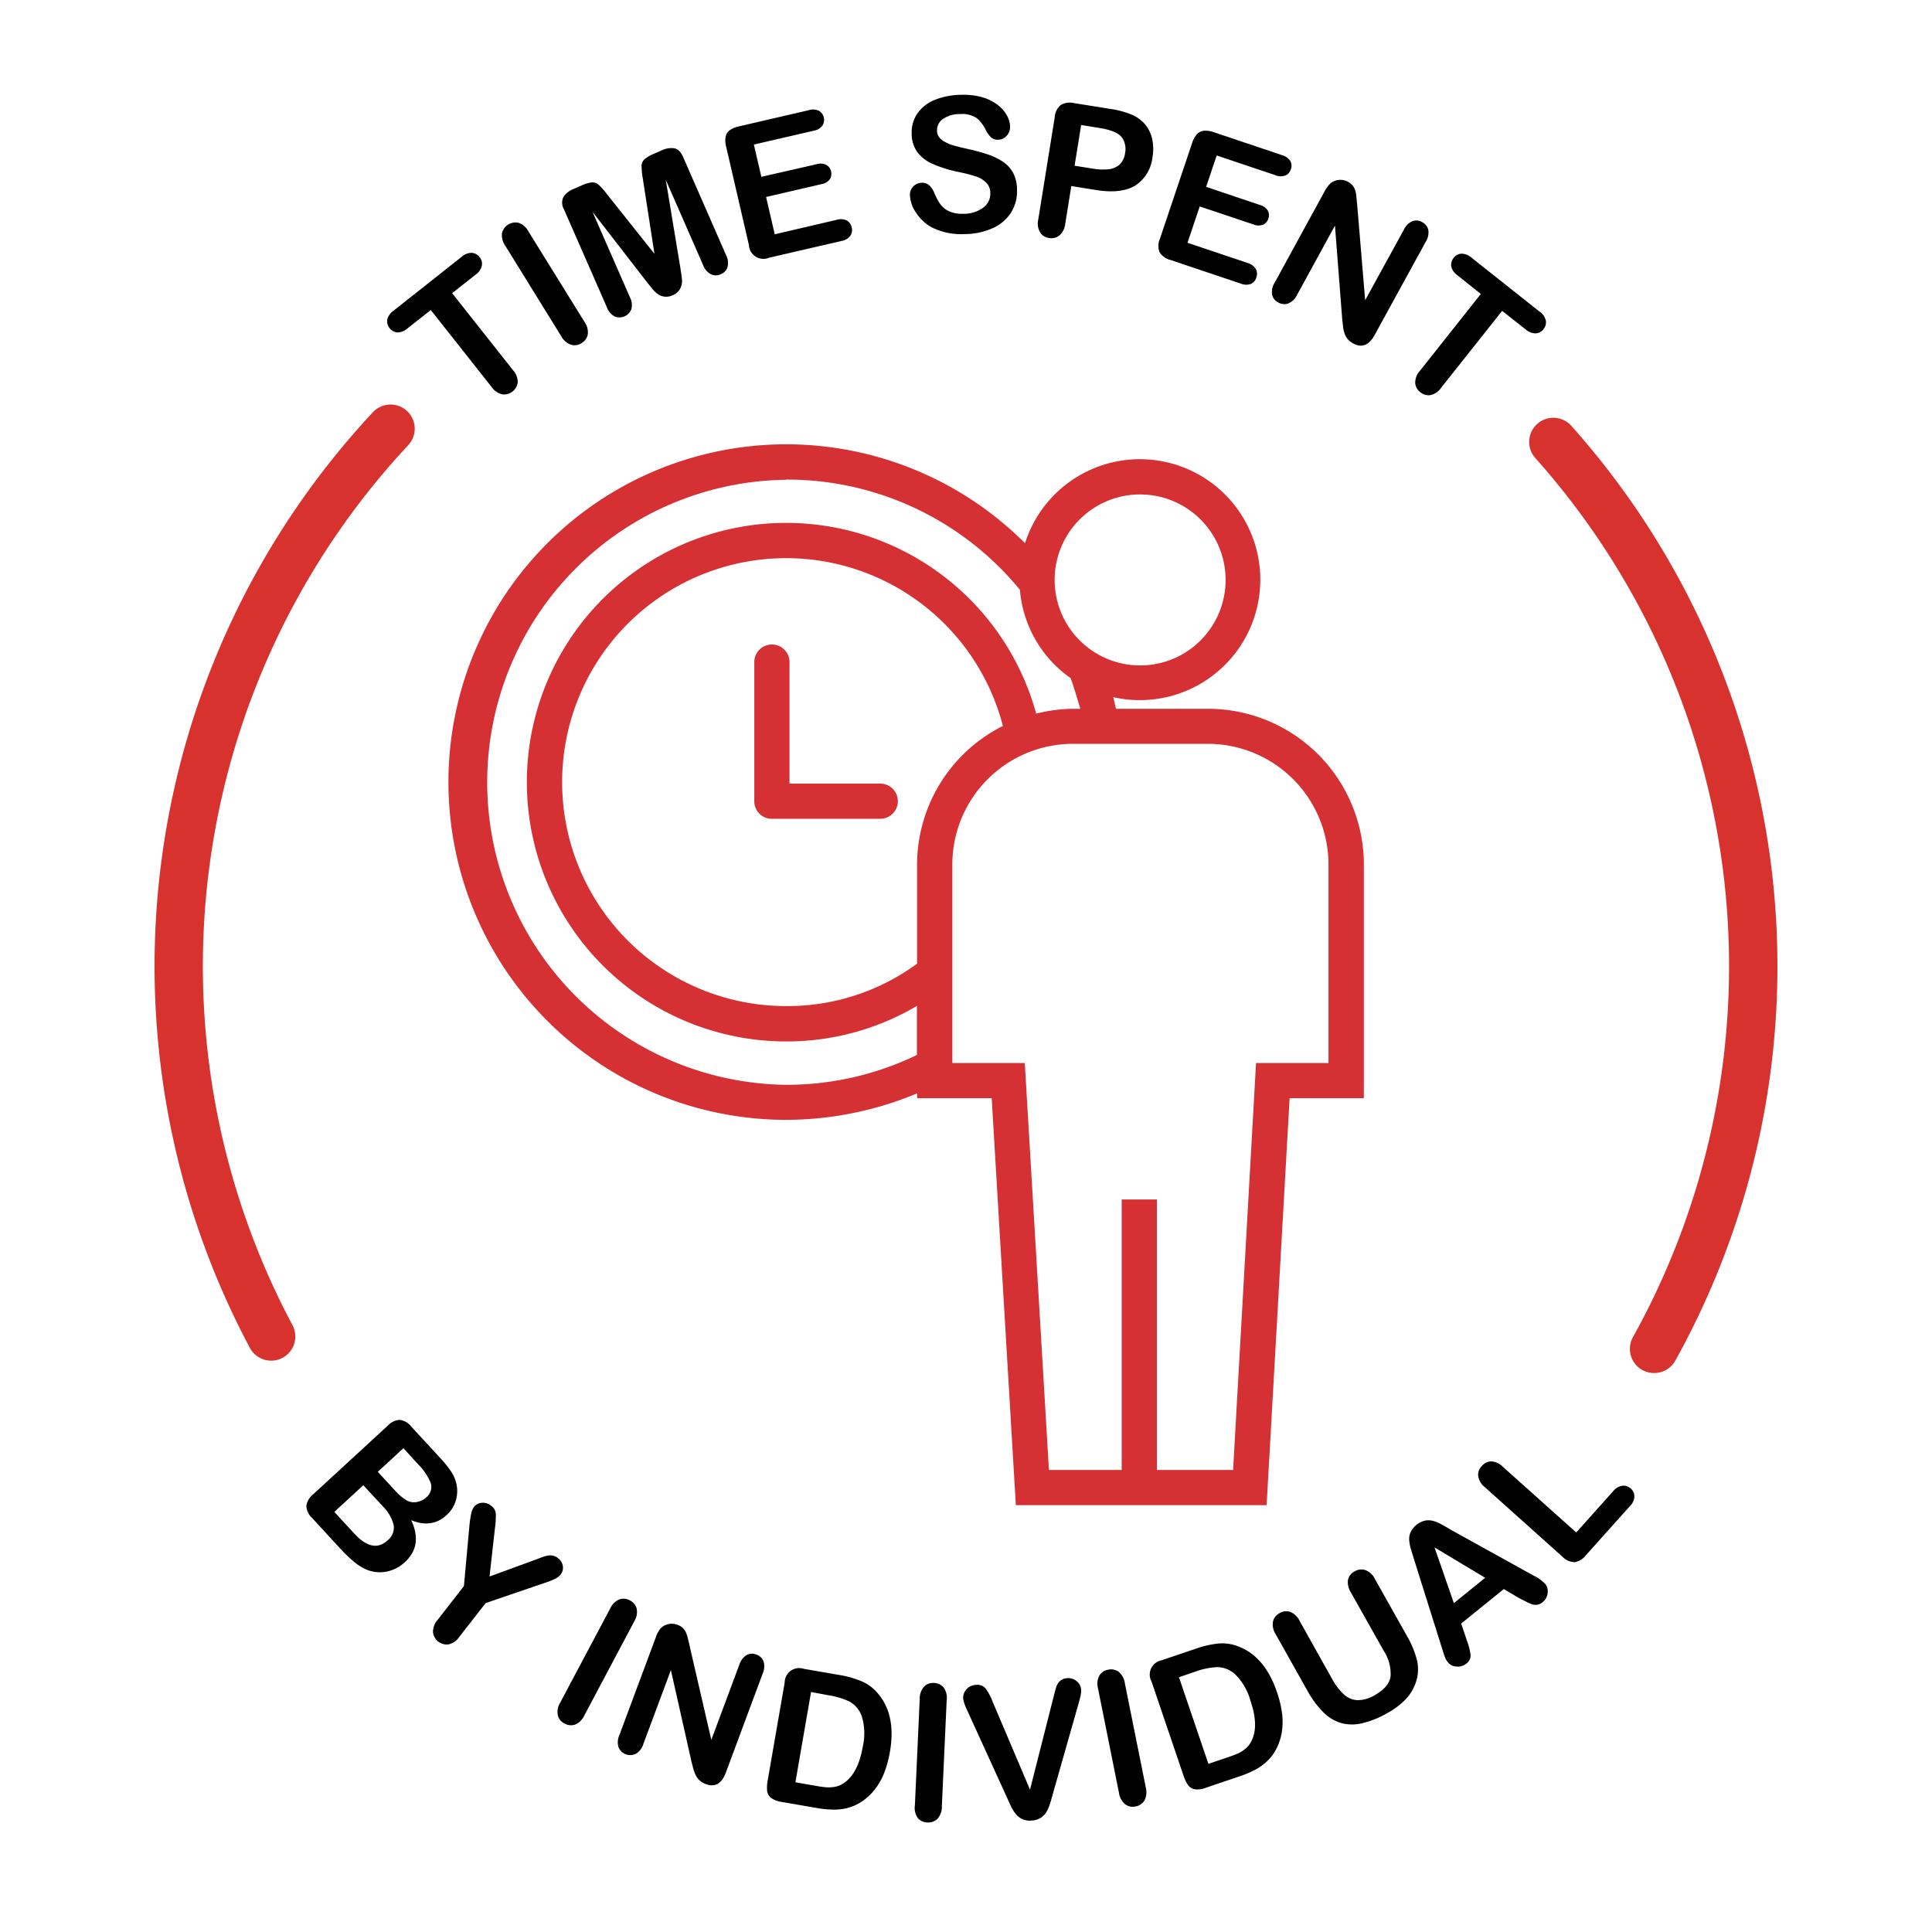 <svg id="Layer_1" data-name="Layer 1" xmlns="http://www.w3.org/2000/svg" viewBox="0 0 400 400"><defs><style>.cls-1{fill:#d7322e;}.cls-2{fill:#d53033;}</style></defs><path d="M98.46,56.87,93.61,60.7l12.58,15.91a3.72,3.72,0,0,1,1,2.52,2.84,2.84,0,0,1-3.2,2.51,3.67,3.67,0,0,1-2.22-1.54L89.19,64.19,84.35,68a3.12,3.12,0,0,1-2.08.83,2.36,2.36,0,0,1-2.09-2.68,3.19,3.19,0,0,1,1.28-1.81l14.1-11.15a3.11,3.11,0,0,1,2.11-.84,2.22,2.22,0,0,1,1.62.88A2.13,2.13,0,0,1,99.76,55,3.18,3.18,0,0,1,98.46,56.87Z"/><path d="M116.19,69.6,104.62,50.89a3.73,3.73,0,0,1-.69-2.6,2.87,2.87,0,0,1,3.47-2.15,3.67,3.67,0,0,1,2,1.77L121,66.62a3.69,3.69,0,0,1,.69,2.62,2.65,2.65,0,0,1-1.31,1.81,2.56,2.56,0,0,1-2.16.32A3.69,3.69,0,0,1,116.19,69.6Z"/><path d="M133.91,58.37l-11.23-14.5,7.73,17.66a3.49,3.49,0,0,1,.31,2.48,2.64,2.64,0,0,1-3.44,1.52,3.44,3.44,0,0,1-1.63-1.92l-8.87-20.23a2.76,2.76,0,0,1-.11-2.64,4.5,4.5,0,0,1,2.1-1.62l1.6-.7a6.77,6.77,0,0,1,2.22-.66,1.93,1.93,0,0,1,1.38.52,14.89,14.89,0,0,1,1.68,1.9l9.85,12.38-2.42-15.64a15.94,15.94,0,0,1-.25-2.53,1.9,1.9,0,0,1,.55-1.36,6.5,6.5,0,0,1,2-1.18l1.6-.71a4.55,4.55,0,0,1,2.62-.44c.75.13,1.37.76,1.86,1.87l8.86,20.24a3.49,3.49,0,0,1,.31,2.48,2.43,2.43,0,0,1-1.43,1.5,2.39,2.39,0,0,1-2,0,3.49,3.49,0,0,1-1.63-1.91l-7.73-17.65,3,18.09q.28,1.76.36,2.61a3.42,3.42,0,0,1-.34,1.76,2.92,2.92,0,0,1-1.62,1.44,3,3,0,0,1-3.12-.3A6,6,0,0,1,135,59.73Z"/><path d="M168.49,27.06l-12.41,2.87,1.55,6.68L169.06,34a2.76,2.76,0,0,1,2,.13,2,2,0,0,1,1,1.35,2.09,2.09,0,0,1-.26,1.65,2.78,2.78,0,0,1-1.76,1l-11.43,2.65,1.79,7.73,12.84-3a2.9,2.9,0,0,1,2.1.15,2.16,2.16,0,0,1,1,1.45,2.09,2.09,0,0,1-.3,1.72,2.86,2.86,0,0,1-1.82,1.06l-15,3.47a3,3,0,0,1-4.16-2.6l-4.73-20.44a4.76,4.76,0,0,1-.1-2,2.26,2.26,0,0,1,.85-1.35,4.75,4.75,0,0,1,1.84-.79l14.55-3.37a2.91,2.91,0,0,1,2.09.13,2.22,2.22,0,0,1,.71,3.08A2.85,2.85,0,0,1,168.49,27.06Z"/><path d="M210.56,39.44A8.15,8.15,0,0,1,209.33,44a8.61,8.61,0,0,1-3.76,3.22,14.23,14.23,0,0,1-5.95,1.24A13.39,13.39,0,0,1,192.78,47a9.14,9.14,0,0,1-3.14-3,6.81,6.81,0,0,1-1.25-3.62,2.48,2.48,0,0,1,2.49-2.54,2.14,2.14,0,0,1,1.53.55,4.36,4.36,0,0,1,1.08,1.68,11.44,11.44,0,0,0,1.19,2.2,4.59,4.59,0,0,0,1.77,1.45,6.48,6.48,0,0,0,3,.54,6.65,6.65,0,0,0,4.06-1.24,3.51,3.51,0,0,0,1.52-3,3,3,0,0,0-.88-2.24,5.41,5.41,0,0,0-2.21-1.29,35.13,35.13,0,0,0-3.61-.91,26.25,26.25,0,0,1-5.06-1.57A8.12,8.12,0,0,1,190,31.61a6.61,6.61,0,0,1-1.25-4,6.92,6.92,0,0,1,1.19-4.12,8,8,0,0,1,3.59-2.81,15,15,0,0,1,5.58-1.05,14,14,0,0,1,4.46.56,9.62,9.62,0,0,1,3.14,1.65A6.94,6.94,0,0,1,208.52,24a5,5,0,0,1,.61,2.25,2.69,2.69,0,0,1-.68,1.83,2.28,2.28,0,0,1-1.77.84,2,2,0,0,1-1.48-.46,6.19,6.19,0,0,1-1.12-1.57,7.27,7.27,0,0,0-1.87-2.44,5.37,5.37,0,0,0-3.44-.83,6,6,0,0,0-3.52,1A2.8,2.8,0,0,0,194,27a2.28,2.28,0,0,0,.47,1.44,3.9,3.9,0,0,0,1.28,1,7.74,7.74,0,0,0,1.63.66c.55.16,1.45.39,2.71.68a43.33,43.33,0,0,1,4.3,1.15,13.34,13.34,0,0,1,3.28,1.57,6.55,6.55,0,0,1,2.13,2.37A7.64,7.64,0,0,1,210.56,39.44Z"/><path d="M226.92,39.34l-5.12-.82-1.25,7.8a3.67,3.67,0,0,1-1.2,2.41,2.66,2.66,0,0,1-2.13.55,2.63,2.63,0,0,1-1.89-1.19,3.62,3.62,0,0,1-.37-2.63l3.42-21.25a3.48,3.48,0,0,1,1.27-2.49,3.84,3.84,0,0,1,2.81-.36l7.16,1.15a18.81,18.81,0,0,1,4.81,1.28,7.36,7.36,0,0,1,2.68,2,7.22,7.22,0,0,1,1.44,3,9.7,9.7,0,0,1,.07,3.66,8,8,0,0,1-3.63,6Q232.05,40.17,226.92,39.34Zm.68-12.85-3.76-.61-1.36,8.43,3.76.6a11.6,11.6,0,0,0,3.37.12,4,4,0,0,0,2.24-1,4.17,4.17,0,0,0,1.09-2.35,4.2,4.2,0,0,0-.6-3.14Q231.33,27.08,227.6,26.49Z"/><path d="M264,36.25,251.9,32.19l-2.18,6.5,11.12,3.74a2.76,2.76,0,0,1,1.64,1.17,2,2,0,0,1,.12,1.65,2,2,0,0,1-1.09,1.27,2.7,2.7,0,0,1-2-.05l-11.12-3.73-2.53,7.52,12.49,4.2A2.92,2.92,0,0,1,260,55.69a2.15,2.15,0,0,1,.11,1.78A2.09,2.09,0,0,1,259,58.78a2.94,2.94,0,0,1-2.1-.06l-14.57-4.9a3.62,3.62,0,0,1-2.26-1.62,3.65,3.65,0,0,1,.08-2.77l6.69-19.89a4.74,4.74,0,0,1,1-1.77,2.27,2.27,0,0,1,1.44-.7,4.82,4.82,0,0,1,2,.29l14.15,4.76a2.92,2.92,0,0,1,1.71,1.21,2,2,0,0,1,.12,1.7,2,2,0,0,1-1.13,1.3A2.88,2.88,0,0,1,264,36.25Z"/><path d="M281,42.5l1.64,19.66,8-14.57a3.63,3.63,0,0,1,1.78-1.8,2.33,2.33,0,0,1,2,.19,2.43,2.43,0,0,1,1.3,1.63,3.62,3.62,0,0,1-.55,2.47L284.61,69.35c-1.18,2.15-2.66,2.73-4.44,1.76a4,4,0,0,1-1.1-.85,3.57,3.57,0,0,1-.67-1.16,6.54,6.54,0,0,1-.33-1.45l-.18-1.59-1.5-19.35-7.85,14.35a3.47,3.47,0,0,1-1.81,1.76,2.42,2.42,0,0,1-2.06-.19A2.37,2.37,0,0,1,263.38,61a3.51,3.51,0,0,1,.52-2.46l10.33-18.9a6.11,6.11,0,0,1,1.3-1.74,3.13,3.13,0,0,1,1.73-.65,3.23,3.23,0,0,1,1.84.39,3.17,3.17,0,0,1,1,.84,3.06,3.06,0,0,1,.51,1,6.78,6.78,0,0,1,.22,1.36C280.9,41.39,280.93,41.93,281,42.5Z"/><path d="M315.85,68.19,311,64.36l-12.6,15.89a3.7,3.7,0,0,1-2.23,1.55,2.61,2.61,0,0,1-2.1-.59A2.66,2.66,0,0,1,293,79.27a3.73,3.73,0,0,1,1-2.52l12.59-15.89L301.76,57a3.09,3.09,0,0,1-1.29-1.83,2.18,2.18,0,0,1,.49-1.76,2.14,2.14,0,0,1,1.64-.89,3.19,3.19,0,0,1,2.06.83l14.09,11.17a3.11,3.11,0,0,1,1.3,1.86,2.18,2.18,0,0,1-.49,1.77,2.13,2.13,0,0,1-1.62.87A3.19,3.19,0,0,1,315.85,68.19Z"/><path class="cls-1" d="M342.46,284.27a5,5,0,0,1-4.37-7.44,158.08,158.08,0,0,0-20.22-182,5,5,0,0,1,7.46-6.66,168.1,168.1,0,0,1,21.5,193.58A5,5,0,0,1,342.46,284.27Z"/><path class="cls-1" d="M56.14,281.71a5,5,0,0,1-4.41-2.65A168.1,168.1,0,0,1,77.13,85.43a5,5,0,1,1,7.31,6.82,158.11,158.11,0,0,0-23.89,182.1,5,5,0,0,1-4.41,7.36Z"/><path d="M70.38,320.54l-5.78-6.28a3.54,3.54,0,0,1-1.17-2.5,3.72,3.72,0,0,1,1.4-2.37l15.44-14.21a3.65,3.65,0,0,1,2.5-1.21,3.59,3.59,0,0,1,2.37,1.38L91.27,302a20.57,20.57,0,0,1,2.16,2.72,7.44,7.44,0,0,1,1.08,2.57,6.83,6.83,0,0,1,.09,2.3,6.51,6.51,0,0,1-2.12,4.07c-2,1.9-4.5,2.25-7.34,1.08q2.43,5.24-1.29,8.66a7.69,7.69,0,0,1-3.92,2,7.23,7.23,0,0,1-4.23-.51,11.18,11.18,0,0,1-2.54-1.65A29.48,29.48,0,0,1,70.38,320.54Zm8.84-8.71-4-4.33-6,5.52,4.11,4.47q3.89,4.22,6.92,1.42a3.35,3.35,0,0,0,1.25-3.17A8.3,8.3,0,0,0,79.22,311.83Zm4.31-12-5.31,4.89,3.51,3.81a10.71,10.71,0,0,0,2.5,2.13,3.13,3.13,0,0,0,2.31.26,3.46,3.46,0,0,0,1.65-.86,2.78,2.78,0,0,0,1-3,11.61,11.61,0,0,0-2.59-3.85Z"/><path d="M90.6,335.38l5.45-7,1.14-12.52a21.55,21.55,0,0,1,.38-2.54,3.38,3.38,0,0,1,.56-1.32,2.22,2.22,0,0,1,1.62-.86,2.64,2.64,0,0,1,1.9.59,2.25,2.25,0,0,1,1,1.6,18.51,18.51,0,0,1-.19,3.18l-1.11,9.89,9.38-3.43,1.43-.54a7.54,7.54,0,0,1,1.18-.35,2.71,2.71,0,0,1,1.13,0,2.43,2.43,0,0,1,1.06.52,2.47,2.47,0,0,1,1,1.64,2.21,2.21,0,0,1-.43,1.71,3.45,3.45,0,0,1-1.2.95,19.69,19.69,0,0,1-2.24.86l-12.11,4.14-5.46,7a3.67,3.67,0,0,1-2.22,1.55,2.86,2.86,0,0,1-3.22-2.5A3.74,3.74,0,0,1,90.6,335.38Z"/><path d="M116,352.48l10.32-19.43a3.66,3.66,0,0,1,1.89-1.9,2.61,2.61,0,0,1,2.19.19,2.69,2.69,0,0,1,1.42,1.71,3.68,3.68,0,0,1-.51,2.65L121,355.13a3.74,3.74,0,0,1-1.92,1.92,2.69,2.69,0,0,1-2.22-.22,2.58,2.58,0,0,1-1.37-1.7A3.66,3.66,0,0,1,116,352.48Z"/><path d="M142.83,341l4.44,19.22,5.8-15.56a3.68,3.68,0,0,1,1.5-2,2.34,2.34,0,0,1,2-.1,2.41,2.41,0,0,1,1.52,1.43,3.6,3.6,0,0,1-.19,2.52L150.28,367q-1.29,3.44-4.14,2.38a4,4,0,0,1-1.21-.69,3.48,3.48,0,0,1-.83-1.05,6.93,6.93,0,0,1-.54-1.39c-.13-.5-.27-1-.4-1.54l-4.26-18.94-5.71,15.33a3.45,3.45,0,0,1-1.54,2,2.63,2.63,0,0,1-3.59-1.34,3.6,3.6,0,0,1,.17-2.51l7.52-20.18a5.85,5.85,0,0,1,1-1.91,3.18,3.18,0,0,1,1.61-.9,3.29,3.29,0,0,1,1.89.13,3.09,3.09,0,0,1,1.14.68,3.29,3.29,0,0,1,.66,1,7.33,7.33,0,0,1,.4,1.31C142.59,339.86,142.71,340.39,142.83,341Z"/><path d="M166.53,345.53l7.26,1.26a20,20,0,0,1,4.76,1.37,8.87,8.87,0,0,1,3.34,2.61q3.66,4.43,2.36,11.93a22.68,22.68,0,0,1-1.22,4.44,13.34,13.34,0,0,1-2,3.46,11.57,11.57,0,0,1-2.82,2.53,9.52,9.52,0,0,1-2.7,1.18,10.7,10.7,0,0,1-3,.35,21.57,21.57,0,0,1-3.45-.34l-7.26-1.26a4.78,4.78,0,0,1-2.21-.86,2.22,2.22,0,0,1-.77-1.47,8.11,8.11,0,0,1,.14-2.21l3.5-20.17a3,3,0,0,1,4-2.82Zm1.39,4.78L164.68,369l4.22.74q1.38.24,2.19.3a7.12,7.12,0,0,0,1.7-.09,4.78,4.78,0,0,0,1.61-.59c2.13-1.26,3.54-3.81,4.21-7.66a12.23,12.23,0,0,0-.17-6.31,5.57,5.57,0,0,0-2.59-3.11A15.13,15.13,0,0,0,171.6,351Z"/><path d="M189.42,373.74l1-22a3.73,3.73,0,0,1,.89-2.53,2.6,2.6,0,0,1,2.06-.77,2.72,2.72,0,0,1,2,.94A3.67,3.67,0,0,1,196,352l-1,22a3.72,3.72,0,0,1-.9,2.56,2.72,2.72,0,0,1-2.11.76,2.6,2.6,0,0,1-2-.95A3.71,3.71,0,0,1,189.42,373.74Z"/><path d="M205.53,352.35l7.72,18.18,4.9-19.28c.25-1,.44-1.71.58-2.11a2.68,2.68,0,0,1,.74-1.11,2.37,2.37,0,0,1,1.52-.58,2.55,2.55,0,0,1,1.36.26,2.73,2.73,0,0,1,1.05.88,2.41,2.41,0,0,1,.44,1.18,4.13,4.13,0,0,1-.05.91,8,8,0,0,1-.21,1l-.27,1L218,371.34c-.19.71-.38,1.39-.58,2a8.46,8.46,0,0,1-.71,1.72,3.79,3.79,0,0,1-1.17,1.26,3.84,3.84,0,0,1-1.89.6,3.8,3.8,0,0,1-2-.3,3.63,3.63,0,0,1-1.36-1.08,8,8,0,0,1-1-1.6q-.42-.9-.87-1.92l-8-17.53-.42-.94a6.92,6.92,0,0,1-.38-1,4.54,4.54,0,0,1-.2-.92,2.48,2.48,0,0,1,.65-1.83,2.62,2.62,0,0,1,1.89-.95,2.3,2.3,0,0,1,2.11.73A12.15,12.15,0,0,1,205.53,352.35Z"/><path d="M231.67,371.18l-4.33-21.57a3.71,3.71,0,0,1,.26-2.67,2.61,2.61,0,0,1,1.81-1.24,2.67,2.67,0,0,1,2.19.42,3.73,3.73,0,0,1,1.29,2.38l4.33,21.56a3.73,3.73,0,0,1-.27,2.7,2.69,2.69,0,0,1-1.86,1.25,2.62,2.62,0,0,1-2.14-.46A3.72,3.72,0,0,1,231.67,371.18Z"/><path d="M240.57,343.72l7-2.37a20.09,20.09,0,0,1,4.84-1.09,9.1,9.1,0,0,1,4.18.7q5.32,2.13,7.78,9.34a22.25,22.25,0,0,1,1.07,4.48,13.85,13.85,0,0,1-.08,4,11.68,11.68,0,0,1-1.26,3.58,9.75,9.75,0,0,1-1.8,2.32,11.07,11.07,0,0,1-2.44,1.73,21,21,0,0,1-3.19,1.35l-7,2.37a4.49,4.49,0,0,1-2.35.31,2.2,2.2,0,0,1-1.39-.92,8.37,8.37,0,0,1-.93-2l-6.59-19.38a3,3,0,0,1,2.16-4.4Zm3.52,3.53,6.1,17.94,4.06-1.38c.88-.3,1.57-.56,2.06-.78a6.89,6.89,0,0,0,1.45-.9,4.46,4.46,0,0,0,1.13-1.29q1.91-3.18,0-8.73a12.09,12.09,0,0,0-3.17-5.46,5.55,5.55,0,0,0-3.75-1.49,15.48,15.48,0,0,0-4.37.89Z"/><path d="M270.71,350.09l-6.57-11.7a3.74,3.74,0,0,1-.59-2.62A2.6,2.6,0,0,1,264.9,334a2.63,2.63,0,0,1,2.23-.27,3.7,3.7,0,0,1,1.94,1.86l6.72,12a12.54,12.54,0,0,0,2.38,3.15A4.46,4.46,0,0,0,281,352a6.84,6.84,0,0,0,3.68-1.07c1.92-1.09,3-2.36,3.22-3.83a8.62,8.62,0,0,0-1.42-5.33l-6.79-12.07a3.82,3.82,0,0,1-.6-2.62,2.59,2.59,0,0,1,1.36-1.74,2.67,2.67,0,0,1,2.22-.27,3.6,3.6,0,0,1,2,1.86l6.58,11.7a19.66,19.66,0,0,1,2.12,5.08,8.35,8.35,0,0,1-.21,4.53,9.46,9.46,0,0,1-2.08,3.53,15.81,15.81,0,0,1-3.8,2.88,19.78,19.78,0,0,1-5.17,2.11,8.91,8.91,0,0,1-4.36,0,8.74,8.74,0,0,1-3.71-2.2A19.26,19.26,0,0,1,270.71,350.09Z"/><path d="M314.59,330.91,311.35,329l-8.83,7.14,1.22,3.62a12.62,12.62,0,0,1,.74,3,2.1,2.1,0,0,1-.94,1.7,2.62,2.62,0,0,1-2,.58,2.39,2.39,0,0,1-1.75-.86,3.89,3.89,0,0,1-.6-1c-.15-.39-.35-1-.57-1.71l-5.85-18.59L292.2,321a9.12,9.12,0,0,1-.43-2,3.67,3.67,0,0,1,.25-1.72,4.55,4.55,0,0,1,3.05-2.46,3.82,3.82,0,0,1,1.72.09,7.85,7.85,0,0,1,1.59.66c.51.28,1.18.66,2,1.15l17,9.42a8.94,8.94,0,0,1,2.55,1.79,2.45,2.45,0,0,1,.49,1.89,2.64,2.64,0,0,1-1,1.86,2.51,2.51,0,0,1-1,.53,2.2,2.2,0,0,1-1,0,6.15,6.15,0,0,1-1.33-.54Zm-13.58,1,6.48-5.24L297,320.37Z"/><path d="M311.2,303.73l15.14,13.55,7.65-8.54a3,3,0,0,1,1.9-1.13,2.18,2.18,0,0,1,1.73.57,2.11,2.11,0,0,1,.76,1.65,3,3,0,0,1-.93,2L328.34,322a3.61,3.61,0,0,1-2.38,1.43,3.65,3.65,0,0,1-2.51-1.16l-16-14.34a3.71,3.71,0,0,1-1.4-2.29,2.56,2.56,0,0,1,.71-2.08,2.74,2.74,0,0,1,2-1A3.72,3.72,0,0,1,311.2,303.73Z"/><path class="cls-2" d="M182.25,162.24H163.46V136.9a3.65,3.65,0,0,0-7.29,0v29.2a3.63,3.63,0,0,0,3.83,3.42h22.25a3.64,3.64,0,0,0,0-7.28Z"/><path class="cls-2" d="M162.75,231.85a70.56,70.56,0,0,0,27.12-5.48v1h15.45l5,84.26h51.92L267,227.37h15.37V179a32.26,32.26,0,0,0-32.09-32.25H231.08c-.18-.46-.38-1.58-.59-2.41a24.94,24.94,0,1,0-18.27-31.87,69.93,69.93,0,1,0-49.47,119.38Zm27.12-32.33a45.34,45.34,0,0,1-27.12,8.78,46.37,46.37,0,1,1,44.89-58A32.17,32.17,0,0,0,189.87,179ZM275.05,179v41.08h-15l-4.75,84.26H239.52v-56h-7.29v56H217.17l-5-84.26h-15V179A25,25,0,0,1,222,154h28.21A25,25,0,0,1,275.05,179Zm-39-76.63a17.7,17.7,0,1,1-17.7,17.69A17.69,17.69,0,0,1,236,102.37Zm-73.24-3.08a62.34,62.34,0,0,1,48.35,22.82,24.81,24.81,0,0,0,10.51,18.29c.77,2.1,1.43,4.53,2,6.35H222a32.4,32.4,0,0,0-7.47,1,53.68,53.68,0,1,0-51.81,67.87,53,53,0,0,0,27.12-7.36v10.16a62,62,0,0,1-27.12,6.18,62.64,62.64,0,0,1,0-125.27Z"/></svg>